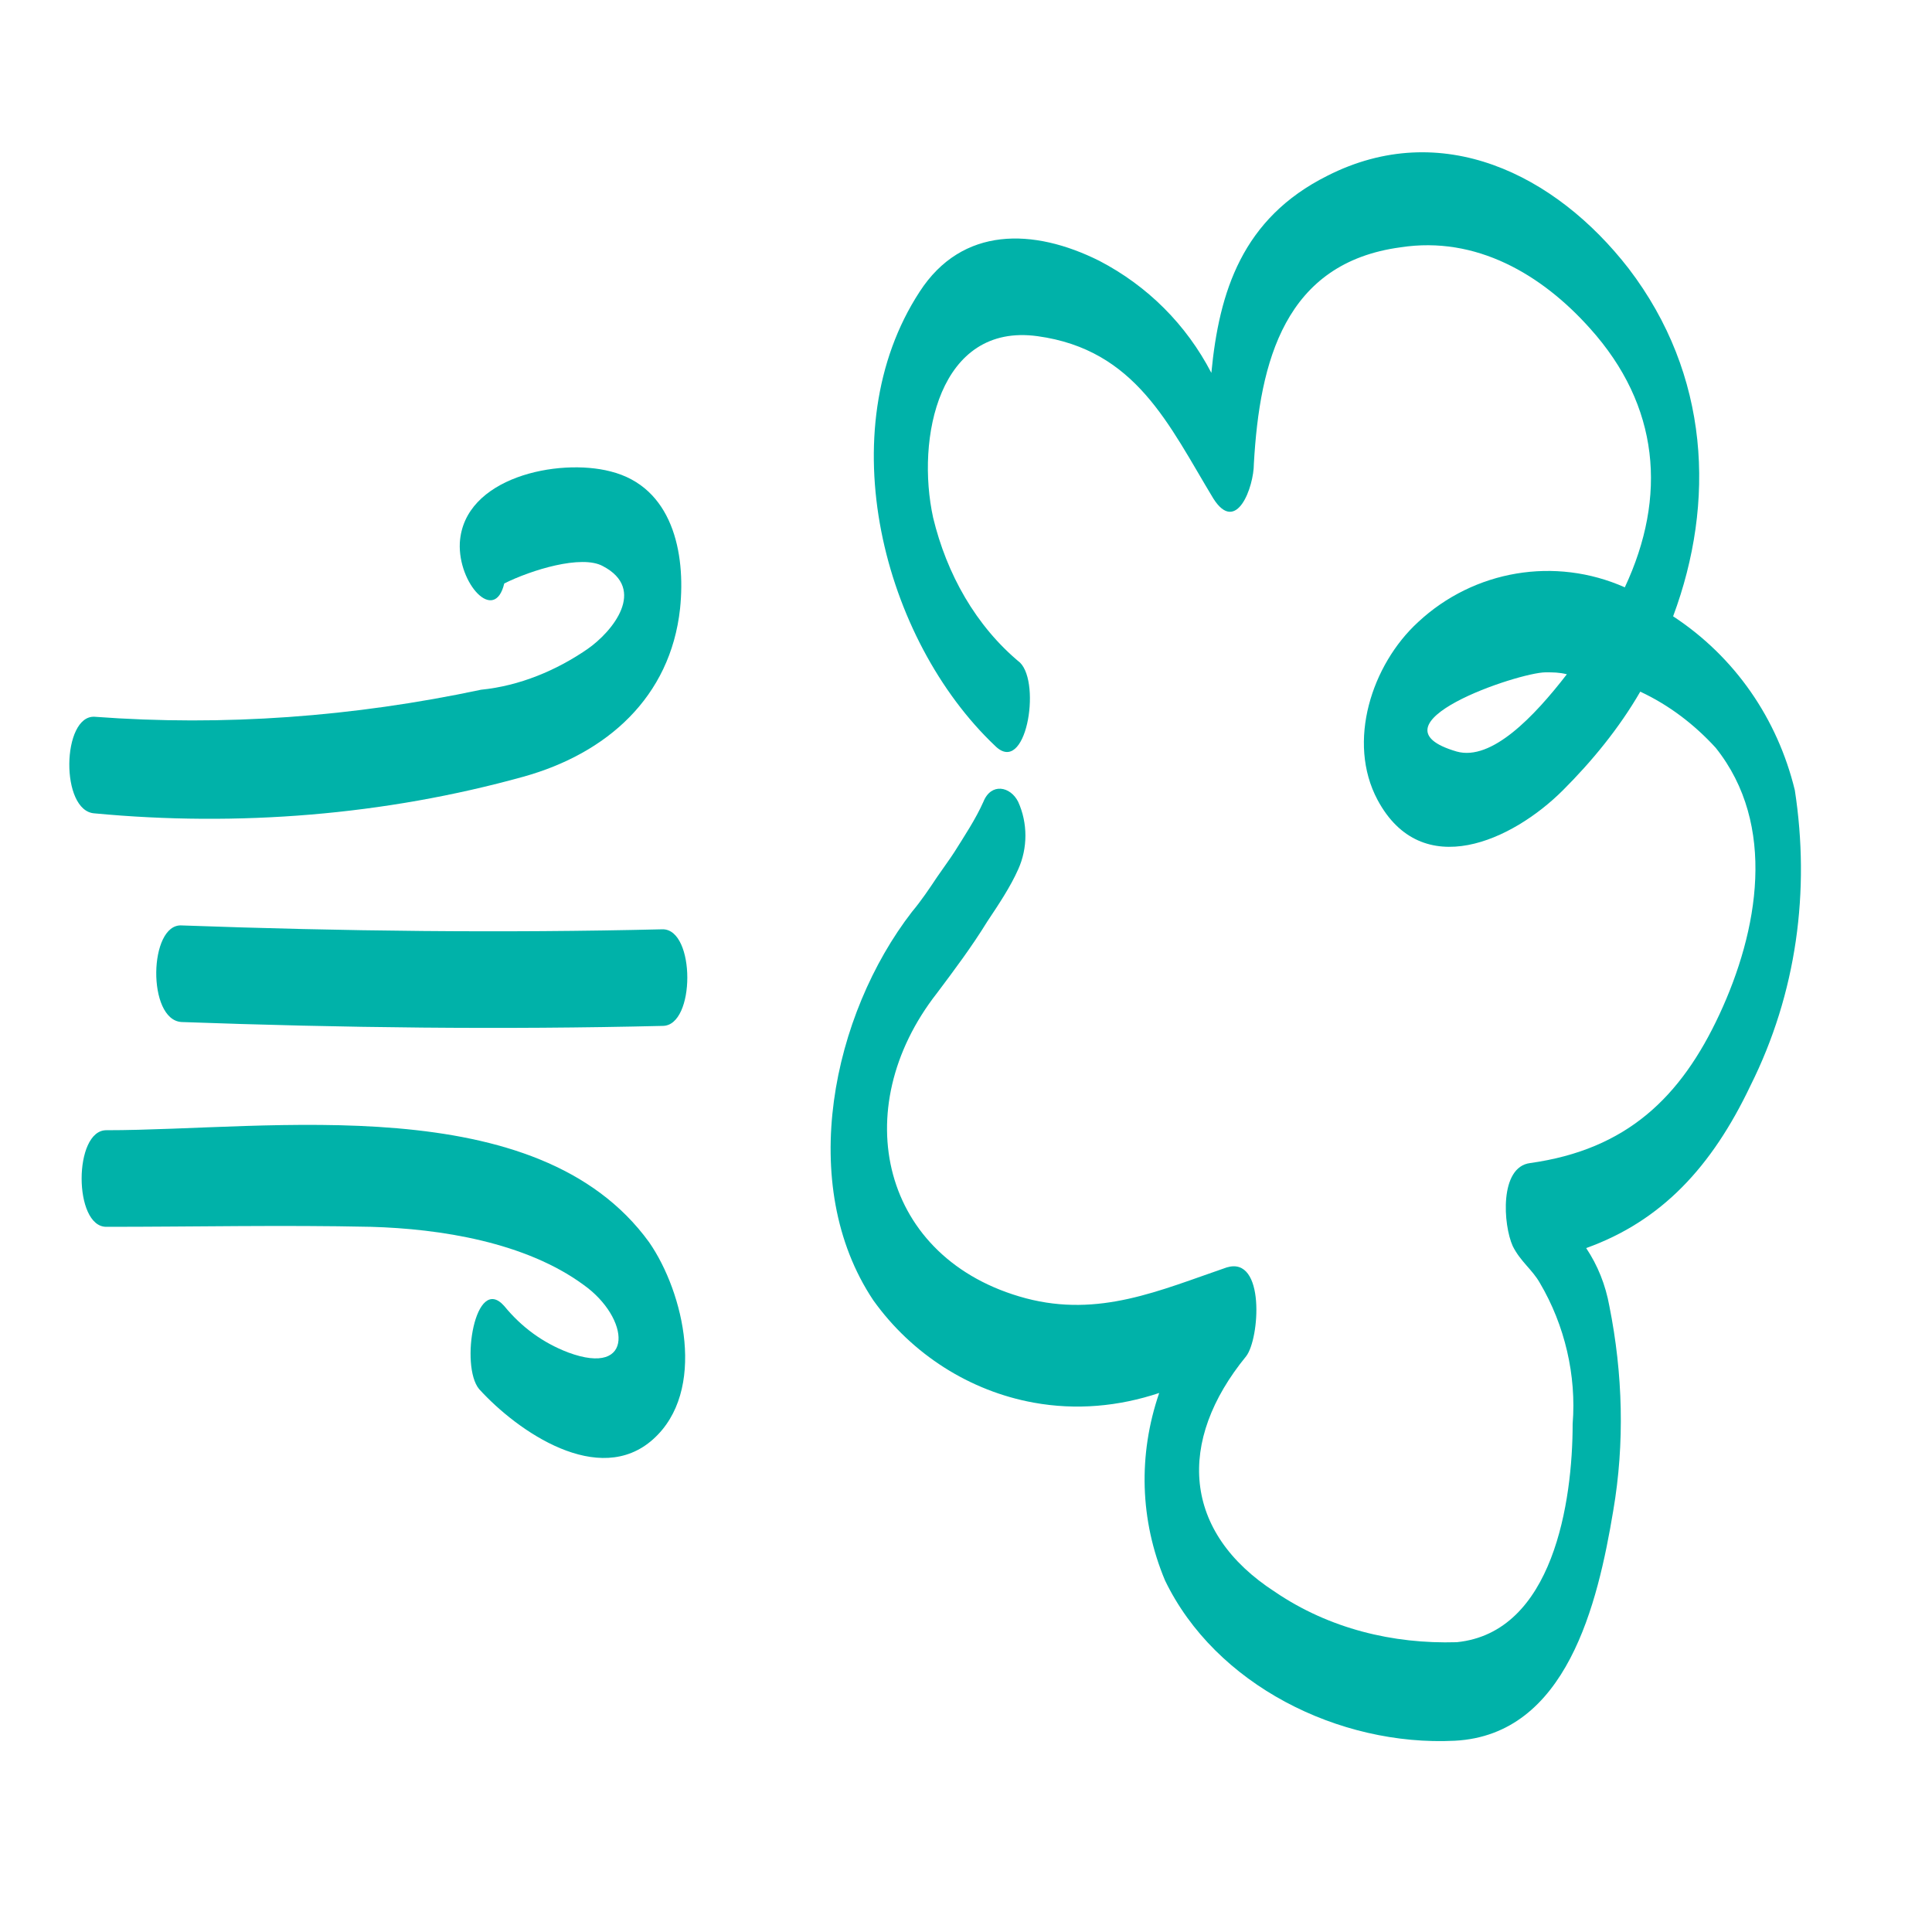 <?xml version="1.0" encoding="utf-8"?>
<!-- Generator: Adobe Illustrator 23.1.1, SVG Export Plug-In . SVG Version: 6.00 Build 0)  -->
<svg version="1.1" id="ICONS" xmlns="http://www.w3.org/2000/svg" xmlns:xlink="http://www.w3.org/1999/xlink" x="0px" y="0px"
	 viewBox="0 0 100 100" style="enable-background:new 0 0 100 100;" xml:space="preserve">
<style type="text/css">
	.st0{fill:none;}
	.st1{fill:#00B2A9;}
</style>
<title>Baby Name Generator 100x100 copie 47</title>
<path class="st0" d="M75.4,38.9c1.8,0.5,4-1.8,5.8-4c-0.4,0-0.7-0.1-1.1-0.1C78.7,34.8,70.6,37.5,75.4,38.9z"/>
<path class="st1" d="M4.9,42.1c7.4,0.7,15,0.1,22.2-1.9c4.3-1.2,7.6-4.1,8.1-8.7c0.3-2.9-0.4-6.3-3.6-7.1c-2.7-0.7-7.6,0.3-7.8,3.7
	c-0.1,2.1,1.8,4.2,2.3,2.1c1.4-0.7,4-1.5,5.1-0.9c2.3,1.2,0.5,3.4-0.8,4.3c-1.6,1.1-3.5,1.9-5.5,2.1c-6.6,1.4-13.3,1.9-20,1.4
	C3.2,37,3.1,42,4.9,42.1z"/>
<path class="st1" d="M5.5,58.5c-1.7,0-1.7,5,0,5c4.6,0,9.1-0.1,13.7,0c3.6,0.1,8,0.8,11,3c2.4,1.7,2.7,4.8-0.8,3.5
	c-1.3-0.5-2.4-1.3-3.3-2.4c-1.5-1.7-2.3,3.1-1.3,4.3c2,2.2,6.2,5.1,9,2.6s1.6-7.6-0.2-10.2C27.8,56.3,14,58.5,5.5,58.5z"/>
<path class="st1" d="M34.3,48.1c-8.3,0.2-16.6,0.1-24.9-0.2c-1.7-0.1-1.8,4.9,0,5c8.3,0.3,16.6,0.4,24.9,0.2
	C36,53.1,36,48.1,34.3,48.1z"/>
<path class="st1" d="M92.9,40.9c-0.9-3.7-3.1-6.9-6.3-9c2.2-5.9,1.9-12.5-2.3-18C80.5,9,74.6,6.1,68.7,9.1c-4.4,2.2-5.6,6-6,10.2
	c-1.3-2.5-3.3-4.5-5.8-5.8c-3.4-1.7-7.1-1.8-9.3,1.6c-4.7,7.2-1.9,18,3.9,23.5c1.6,1.6,2.4-3.2,1.3-4.3c-2.3-1.9-3.8-4.6-4.5-7.5
	c-0.9-4.1,0.3-10.1,5.4-9.4s6.8,4.6,9.1,8.4c1.2,1.9,2.1-0.6,2.1-1.8c0.3-5.3,1.6-10.4,7.6-11.2c3.9-0.6,7.3,1.4,9.8,4.2
	c3.6,4,4,8.7,1.8,13.4c-3.6-1.6-7.8-0.9-10.7,1.8c-2.4,2.2-3.7,6.2-2.1,9.2c2.3,4.3,7,2.1,9.6-0.5c1.5-1.5,2.9-3.2,4-5.1
	c1.5,0.7,2.8,1.7,3.9,2.9C92,42.7,91,48.2,89,52.5s-4.8,7-9.8,7.7c-1.6,0.2-1.4,3.2-0.9,4.3c0.4,0.8,1,1.2,1.4,1.9
	c1.3,2.2,1.9,4.8,1.7,7.3c0,4-1,10.8-6,11.3c-3.3,0.1-6.6-0.7-9.4-2.6c-4.8-3.1-5.1-7.8-1.5-12.2c0.7-0.9,1-5.2-1-4.6
	c-3.5,1.2-6.6,2.6-10.4,1.6c-7.5-2-9.3-9.8-4.6-15.8c0.9-1.2,1.8-2.4,2.6-3.7c0.6-0.9,1.2-1.8,1.6-2.7c0.5-1.1,0.5-2.4,0-3.5
	c-0.4-0.8-1.4-1-1.8,0c-0.4,0.9-1,1.8-1.5,2.6l0,0l-0.2,0.3l-0.7,1c-0.4,0.6-0.8,1.2-1.3,1.8c-4.1,5.3-6,14.1-2,20.1
	c2,2.8,5,4.7,8.3,5.3c2.2,0.4,4.4,0.2,6.5-0.5c-1.1,3.2-1,6.6,0.3,9.7c2.6,5.4,9,8.6,15,8.3c5.8-0.3,7.4-7.1,8.2-11.9
	c0.6-3.5,0.5-7.1-0.2-10.6c-0.2-1.1-0.6-2.1-1.2-3c3.9-1.4,6.5-4.2,8.5-8.4C93,51.4,93.7,46.1,92.9,40.9z M75.4,38.9
	c-4.8-1.4,3.2-4.1,4.6-4.1c0.4,0,0.7,0,1.1,0.1C79.4,37.1,77.2,39.4,75.4,38.9z"/>
</svg>
